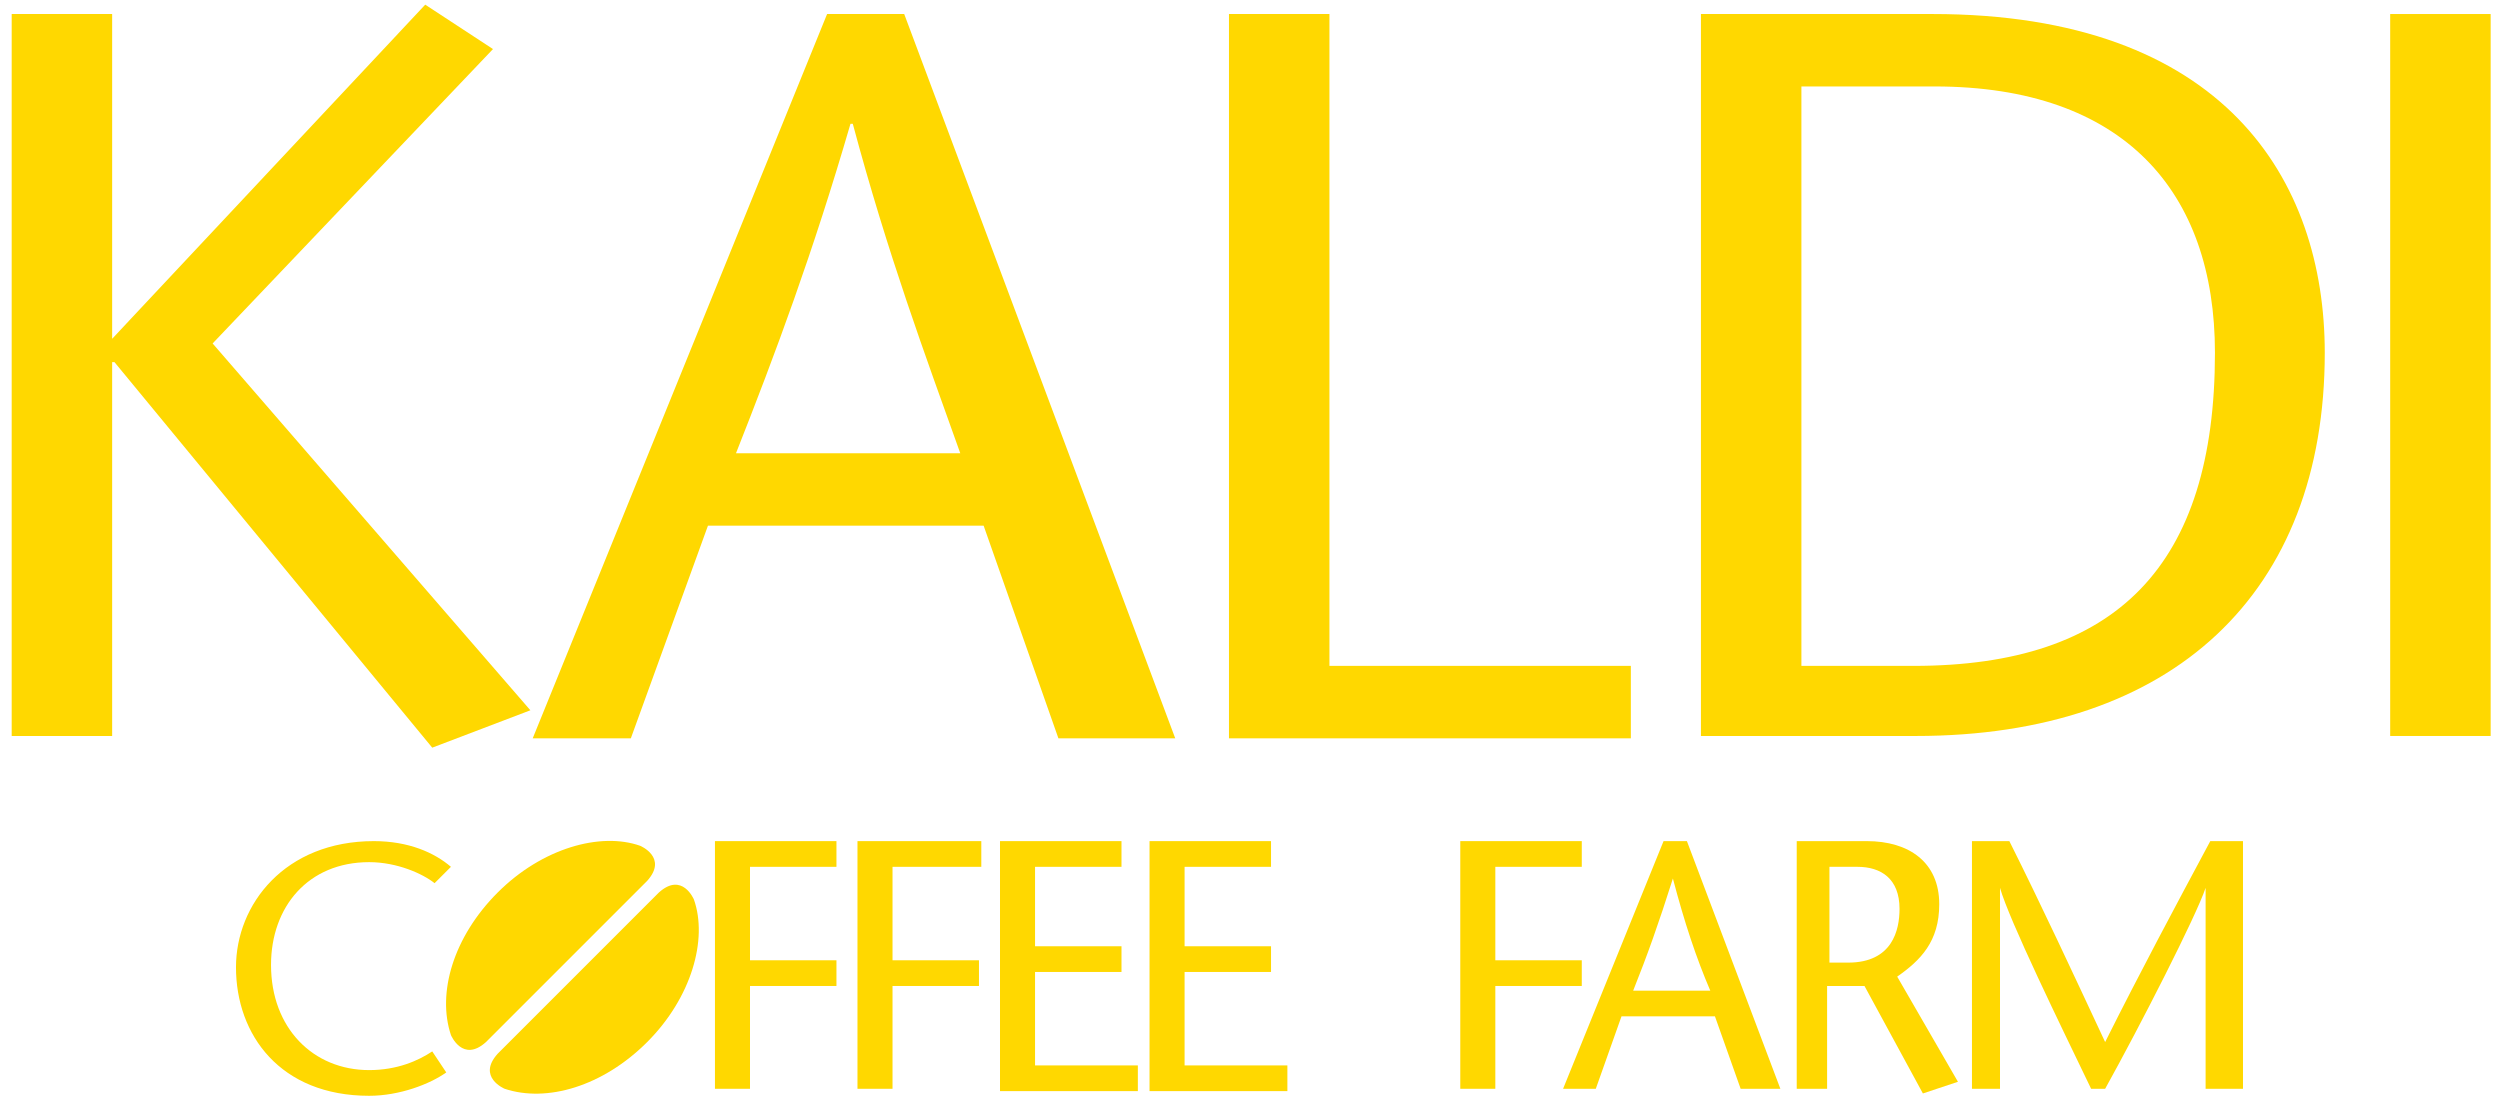<?xml version="1.0" encoding="utf-8"?>
<!-- Generator: Adobe Illustrator 24.1.1, SVG Export Plug-In . SVG Version: 6.00 Build 0)  -->
<svg version="1.1" id="レイヤー_1" xmlns="http://www.w3.org/2000/svg" xmlns:xlink="http://www.w3.org/1999/xlink" x="0px"
	 y="0px" viewBox="0 0 107 47" style="enable-background:new 0 0 107 47;" xml:space="preserve">
<style type="text/css">
	.st0{fill:#FFD800;}
</style>
<g>
	<path class="st0" d="M4.8,14.5L18.2,0.2l2.9,1.9l-12,12.6l13.6,15.7L18.5,32L4.9,15.5H4.8v16H0.5V0.6h4.3V14.5z"/>
	<path class="st0" d="M31.5,19.4c1.7-4.3,3.3-8.6,4.9-14.1h0.1c1.5,5.6,3.1,9.9,4.6,14.1H31.5z M35.4,0.6L22.8,31.6H27l3.3-9.1h11.8
		l3.2,9.1h5L38.7,0.6H35.4z"/>
	<path class="st0" d="M52.6,0.6h4.3v27.9h12.9v3.1H52.6V0.6z"/>
	<path class="st0" d="M77.1,3.7h5.7c8.1,0,12,4.5,12,11.4c0,9.1-4.2,13.4-12.9,13.4h-4.8V3.7z M72.8,0.6v30.9H82
		c11,0,17.5-6.1,17.5-16.4c0-7.4-4.3-14.5-16.8-14.5H72.8z"/>
	<path class="st0" d="M102.3,31.6V0.6h4.3v30.9H102.3z"/>
	<path class="st0" d="M18.6,37.8c-0.5-0.4-1.6-0.9-2.8-0.9c-2.6,0-4.2,1.9-4.2,4.4c0,2.7,1.8,4.5,4.2,4.5c1.2,0,2.1-0.4,2.7-0.8
		l0.6,0.9c-0.7,0.5-2,1-3.3,1c-3.8,0-5.7-2.6-5.7-5.5c0-2.7,2.1-5.4,5.9-5.4c1.5,0,2.6,0.5,3.3,1.1L18.6,37.8z"/>
	<path class="st0" d="M35.9,37.1h-3.8v4h3.7v1.1h-3.7v4.4h-1.5V36h5.2V37.1z"/>
	<path class="st0" d="M42,37.1h-3.8v4h3.7v1.1h-3.7v4.4h-1.5V36H42V37.1z"/>
	<path class="st0" d="M48.1,37.1h-3.8v3.4h3.7v1.1h-3.7v4h4.4v1.1h-5.9V36h5.2V37.1z"/>
	<path class="st0" d="M54.5,37.1h-3.8v3.4h3.7v1.1h-3.7v4h4.4v1.1h-5.9V36h5.2V37.1z"/>
	<path class="st0" d="M67.8,37.1H64v4h3.7v1.1H64v4.4h-1.5V36h5.2V37.1z"/>
	<path class="st0" d="M69.9,42.4c0.6-1.5,1.1-2.9,1.7-4.8h0c0.5,1.9,1,3.4,1.6,4.8H69.9z M71.2,36l-4.3,10.6h1.4l1.1-3.1h4l1.1,3.1
		h1.7l-4-10.6H71.2z"/>
	<path class="st0" d="M78.2,37.1h1.3c1,0,1.8,0.5,1.8,1.8c0,0.9-0.3,2.3-2.2,2.3h-0.8V37.1z M76.7,46.6h1.5v-4.4h1.6l2.5,4.6
		l1.5-0.5l-2.6-4.5c1-0.7,1.8-1.5,1.8-3.1c0-1.8-1.3-2.7-3.1-2.7h-3V46.6z"/>
	<path class="st0" d="M95.9,46.6h-1.5V38h0c-0.4,1.2-2.8,5.9-4.3,8.6h-0.6c-1.3-2.7-3.5-7.2-3.9-8.6h0v8.6h-1.2V36H86
		c1.4,2.8,2.7,5.6,4.1,8.6c1.5-3,3-5.8,4.5-8.6h1.4V46.6z"/>
	<path class="st0" d="M24.3,41.1l3.4-3.4c0.9-1-0.3-1.5-0.3-1.5c-1.7-0.6-4.2,0.1-6.1,2c-1.9,1.9-2.6,4.3-2,6.1c0,0,0.5,1.2,1.5,0.3
		L24.3,41.1z"/>
	<path class="st0" d="M24.8,41.6l3.4-3.4c1-0.9,1.5,0.3,1.5,0.3c0.6,1.7-0.1,4.2-2,6.1c-1.9,1.9-4.3,2.6-6.1,2c0,0-1.2-0.5-0.3-1.5
		L24.8,41.6z"/>
</g>
</svg>
